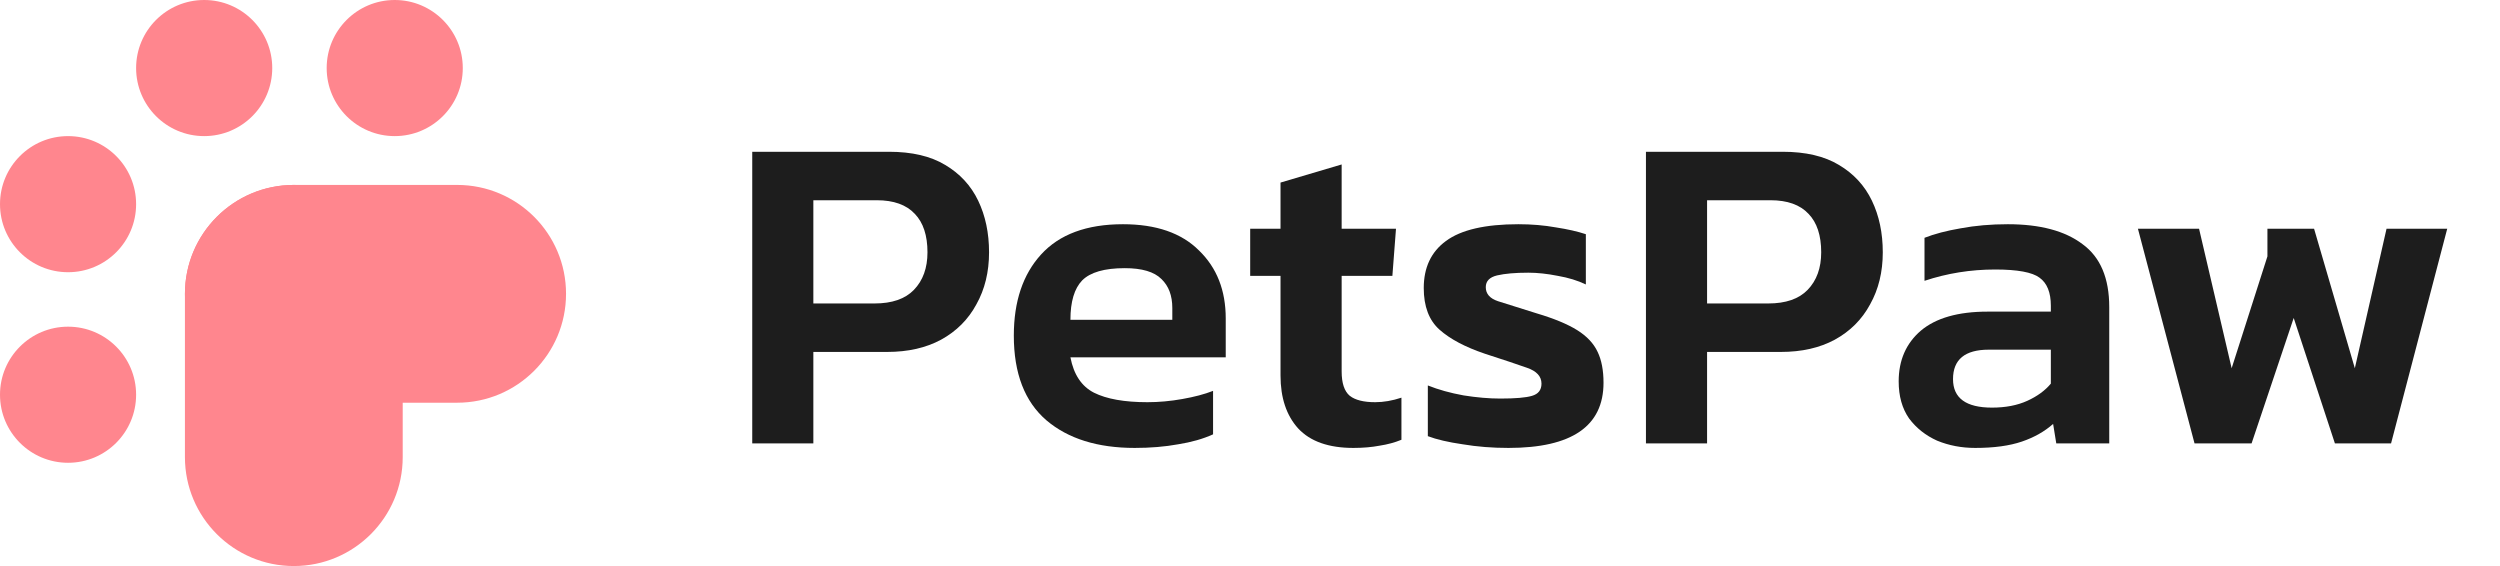 <svg width="106" height="24" viewBox="0 0 106 24" fill="none" xmlns="http://www.w3.org/2000/svg">
<path d="M7.841 12.457C7.841 9.908 9.908 7.841 12.458 7.841L19.383 7.841C21.933 7.841 24 9.908 24 12.457C24 15.007 21.933 17.075 19.383 17.075H12.458C9.908 17.075 7.841 15.007 7.841 12.457Z" fill="#FF868E"/>
<path d="M12.458 24C9.908 24 7.841 21.933 7.841 19.383L7.841 12.458C7.841 9.908 9.908 7.841 12.458 7.841C15.008 7.841 17.075 9.908 17.075 12.458V19.383C17.075 21.933 15.008 24 12.458 24Z" fill="#FF868E"/>
<path d="M11.543 2.886C11.543 4.479 10.251 5.771 8.657 5.771C7.063 5.771 5.771 4.479 5.771 2.886C5.771 1.292 7.063 0 8.657 0C10.251 0 11.543 1.292 11.543 2.886Z" fill="#FF868E"/>
<path d="M5.771 16.736C5.771 18.33 4.479 19.622 2.886 19.622C1.292 19.622 0 18.33 0 16.736C0 15.143 1.292 13.851 2.886 13.851C4.479 13.851 5.771 15.143 5.771 16.736Z" fill="#FF868E"/>
<path d="M19.622 2.886C19.622 4.479 18.33 5.771 16.736 5.771C15.143 5.771 13.851 4.479 13.851 2.886C13.851 1.292 15.143 0 16.736 0C18.33 0 19.622 1.292 19.622 2.886Z" fill="#FF868E"/>
<path d="M5.771 8.657C5.771 10.251 4.479 11.542 2.886 11.542C1.292 11.542 0 10.251 0 8.657C0 7.063 1.292 5.771 2.886 5.771C4.479 5.771 5.771 7.063 5.771 8.657Z" fill="#FF868E"/>
<path d="M31.895 18.8V6.435H37.693C38.666 6.435 39.459 6.621 40.074 6.992C40.701 7.363 41.168 7.869 41.475 8.509C41.782 9.149 41.936 9.879 41.936 10.698C41.936 11.53 41.757 12.266 41.398 12.906C41.053 13.546 40.554 14.045 39.901 14.403C39.261 14.749 38.499 14.922 37.616 14.922H34.486V18.8H31.895ZM34.486 12.867H37.078C37.821 12.867 38.378 12.675 38.749 12.291C39.133 11.895 39.325 11.363 39.325 10.698C39.325 9.981 39.146 9.437 38.787 9.066C38.429 8.682 37.891 8.49 37.175 8.49H34.486V12.867Z" fill="#1D1D1D"/>
<path d="M48.112 18.992C46.538 18.992 45.289 18.602 44.368 17.821C43.446 17.027 42.986 15.831 42.986 14.23C42.986 12.784 43.37 11.639 44.138 10.794C44.918 9.936 46.077 9.507 47.613 9.507C49.021 9.507 50.096 9.879 50.838 10.621C51.593 11.351 51.971 12.31 51.971 13.501V15.152L45.386 15.152C45.526 15.882 45.859 16.381 46.384 16.65C46.922 16.919 47.677 17.053 48.65 17.053C49.136 17.053 49.629 17.008 50.128 16.919C50.64 16.829 51.075 16.714 51.434 16.573V18.416C51.011 18.608 50.518 18.749 49.955 18.838C49.392 18.941 48.778 18.992 48.112 18.992ZM45.386 13.559H49.706V13.059C49.706 12.534 49.552 12.125 49.245 11.831C48.938 11.523 48.419 11.37 47.69 11.37C46.832 11.37 46.23 11.543 45.885 11.888C45.552 12.234 45.386 12.79 45.386 13.559Z" fill="#1D1D1D"/>
<path d="M57.385 18.992C56.336 18.992 55.555 18.717 55.043 18.166C54.544 17.616 54.294 16.867 54.294 15.92V11.696H53.008V9.699H54.294V7.741L56.886 6.973V9.699H59.19L59.037 11.696H56.886V15.747C56.886 16.247 57.001 16.592 57.232 16.784C57.462 16.963 57.821 17.053 58.307 17.053C58.665 17.053 59.037 16.989 59.421 16.861V18.646C59.139 18.762 58.832 18.845 58.499 18.896C58.166 18.96 57.795 18.992 57.385 18.992Z" fill="#1D1D1D"/>
<path d="M63.957 18.992C63.279 18.992 62.632 18.941 62.018 18.838C61.404 18.749 60.911 18.634 60.54 18.493V16.343C60.988 16.522 61.493 16.663 62.056 16.765C62.62 16.855 63.138 16.899 63.612 16.899C64.252 16.899 64.7 16.861 64.956 16.784C65.224 16.707 65.359 16.535 65.359 16.266C65.359 15.959 65.154 15.735 64.744 15.594C64.348 15.453 63.752 15.255 62.959 14.998C62.127 14.717 61.487 14.378 61.039 13.981C60.591 13.584 60.367 12.995 60.367 12.214C60.367 11.344 60.68 10.678 61.308 10.218C61.948 9.744 62.972 9.507 64.38 9.507C64.943 9.507 65.474 9.552 65.973 9.642C66.472 9.719 66.895 9.815 67.24 9.93V12.061C66.895 11.895 66.498 11.773 66.05 11.696C65.602 11.607 65.186 11.562 64.802 11.562C64.252 11.562 63.81 11.6 63.477 11.677C63.157 11.754 62.997 11.92 62.997 12.176C62.997 12.458 63.17 12.656 63.516 12.771C63.874 12.886 64.424 13.059 65.167 13.29C65.896 13.507 66.466 13.744 66.876 14C67.285 14.256 67.573 14.563 67.74 14.922C67.906 15.267 67.989 15.703 67.989 16.227C67.989 18.07 66.645 18.992 63.957 18.992Z" fill="#1D1D1D"/>
<path d="M69.788 18.8V6.435L75.587 6.435C76.559 6.435 77.353 6.621 77.968 6.992C78.595 7.363 79.062 7.869 79.369 8.509C79.676 9.149 79.83 9.879 79.83 10.698C79.83 11.53 79.651 12.266 79.292 12.906C78.947 13.546 78.448 14.045 77.795 14.403C77.155 14.749 76.393 14.922 75.51 14.922H72.38V18.8H69.788ZM72.38 12.867H74.972C75.715 12.867 76.272 12.675 76.643 12.291C77.027 11.895 77.219 11.363 77.219 10.698C77.219 9.981 77.04 9.437 76.681 9.066C76.323 8.682 75.785 8.49 75.068 8.49H72.38V12.867Z" fill="#1D1D1D"/>
<path d="M83.749 18.992C83.173 18.992 82.635 18.89 82.136 18.685C81.65 18.467 81.253 18.154 80.946 17.744C80.651 17.322 80.504 16.797 80.504 16.17C80.504 15.274 80.818 14.557 81.445 14.019C82.085 13.482 83.026 13.213 84.267 13.213H86.956V12.963C86.956 12.4 86.796 12.003 86.475 11.773C86.168 11.543 85.541 11.427 84.594 11.427C83.557 11.427 82.559 11.587 81.599 11.907V10.083C82.021 9.917 82.533 9.783 83.135 9.68C83.749 9.565 84.415 9.507 85.132 9.507C86.501 9.507 87.557 9.789 88.299 10.352C89.055 10.902 89.432 11.792 89.432 13.021V18.8H87.186L87.052 17.974C86.693 18.294 86.251 18.544 85.727 18.723C85.202 18.902 84.543 18.992 83.749 18.992ZM84.46 17.283C85.035 17.283 85.535 17.187 85.957 16.995C86.379 16.803 86.712 16.56 86.956 16.266V14.826H84.325C83.314 14.826 82.808 15.242 82.808 16.074C82.808 16.88 83.359 17.283 84.46 17.283Z" fill="#1D1D1D"/>
<path d="M93.048 18.8L90.648 9.699H93.24L94.622 15.613L96.139 10.87V9.699H98.117L99.845 15.613L101.189 9.699H103.762L101.381 18.8H99L97.253 13.482L95.467 18.8H93.048Z" fill="#1D1D1D"/>
</svg>
